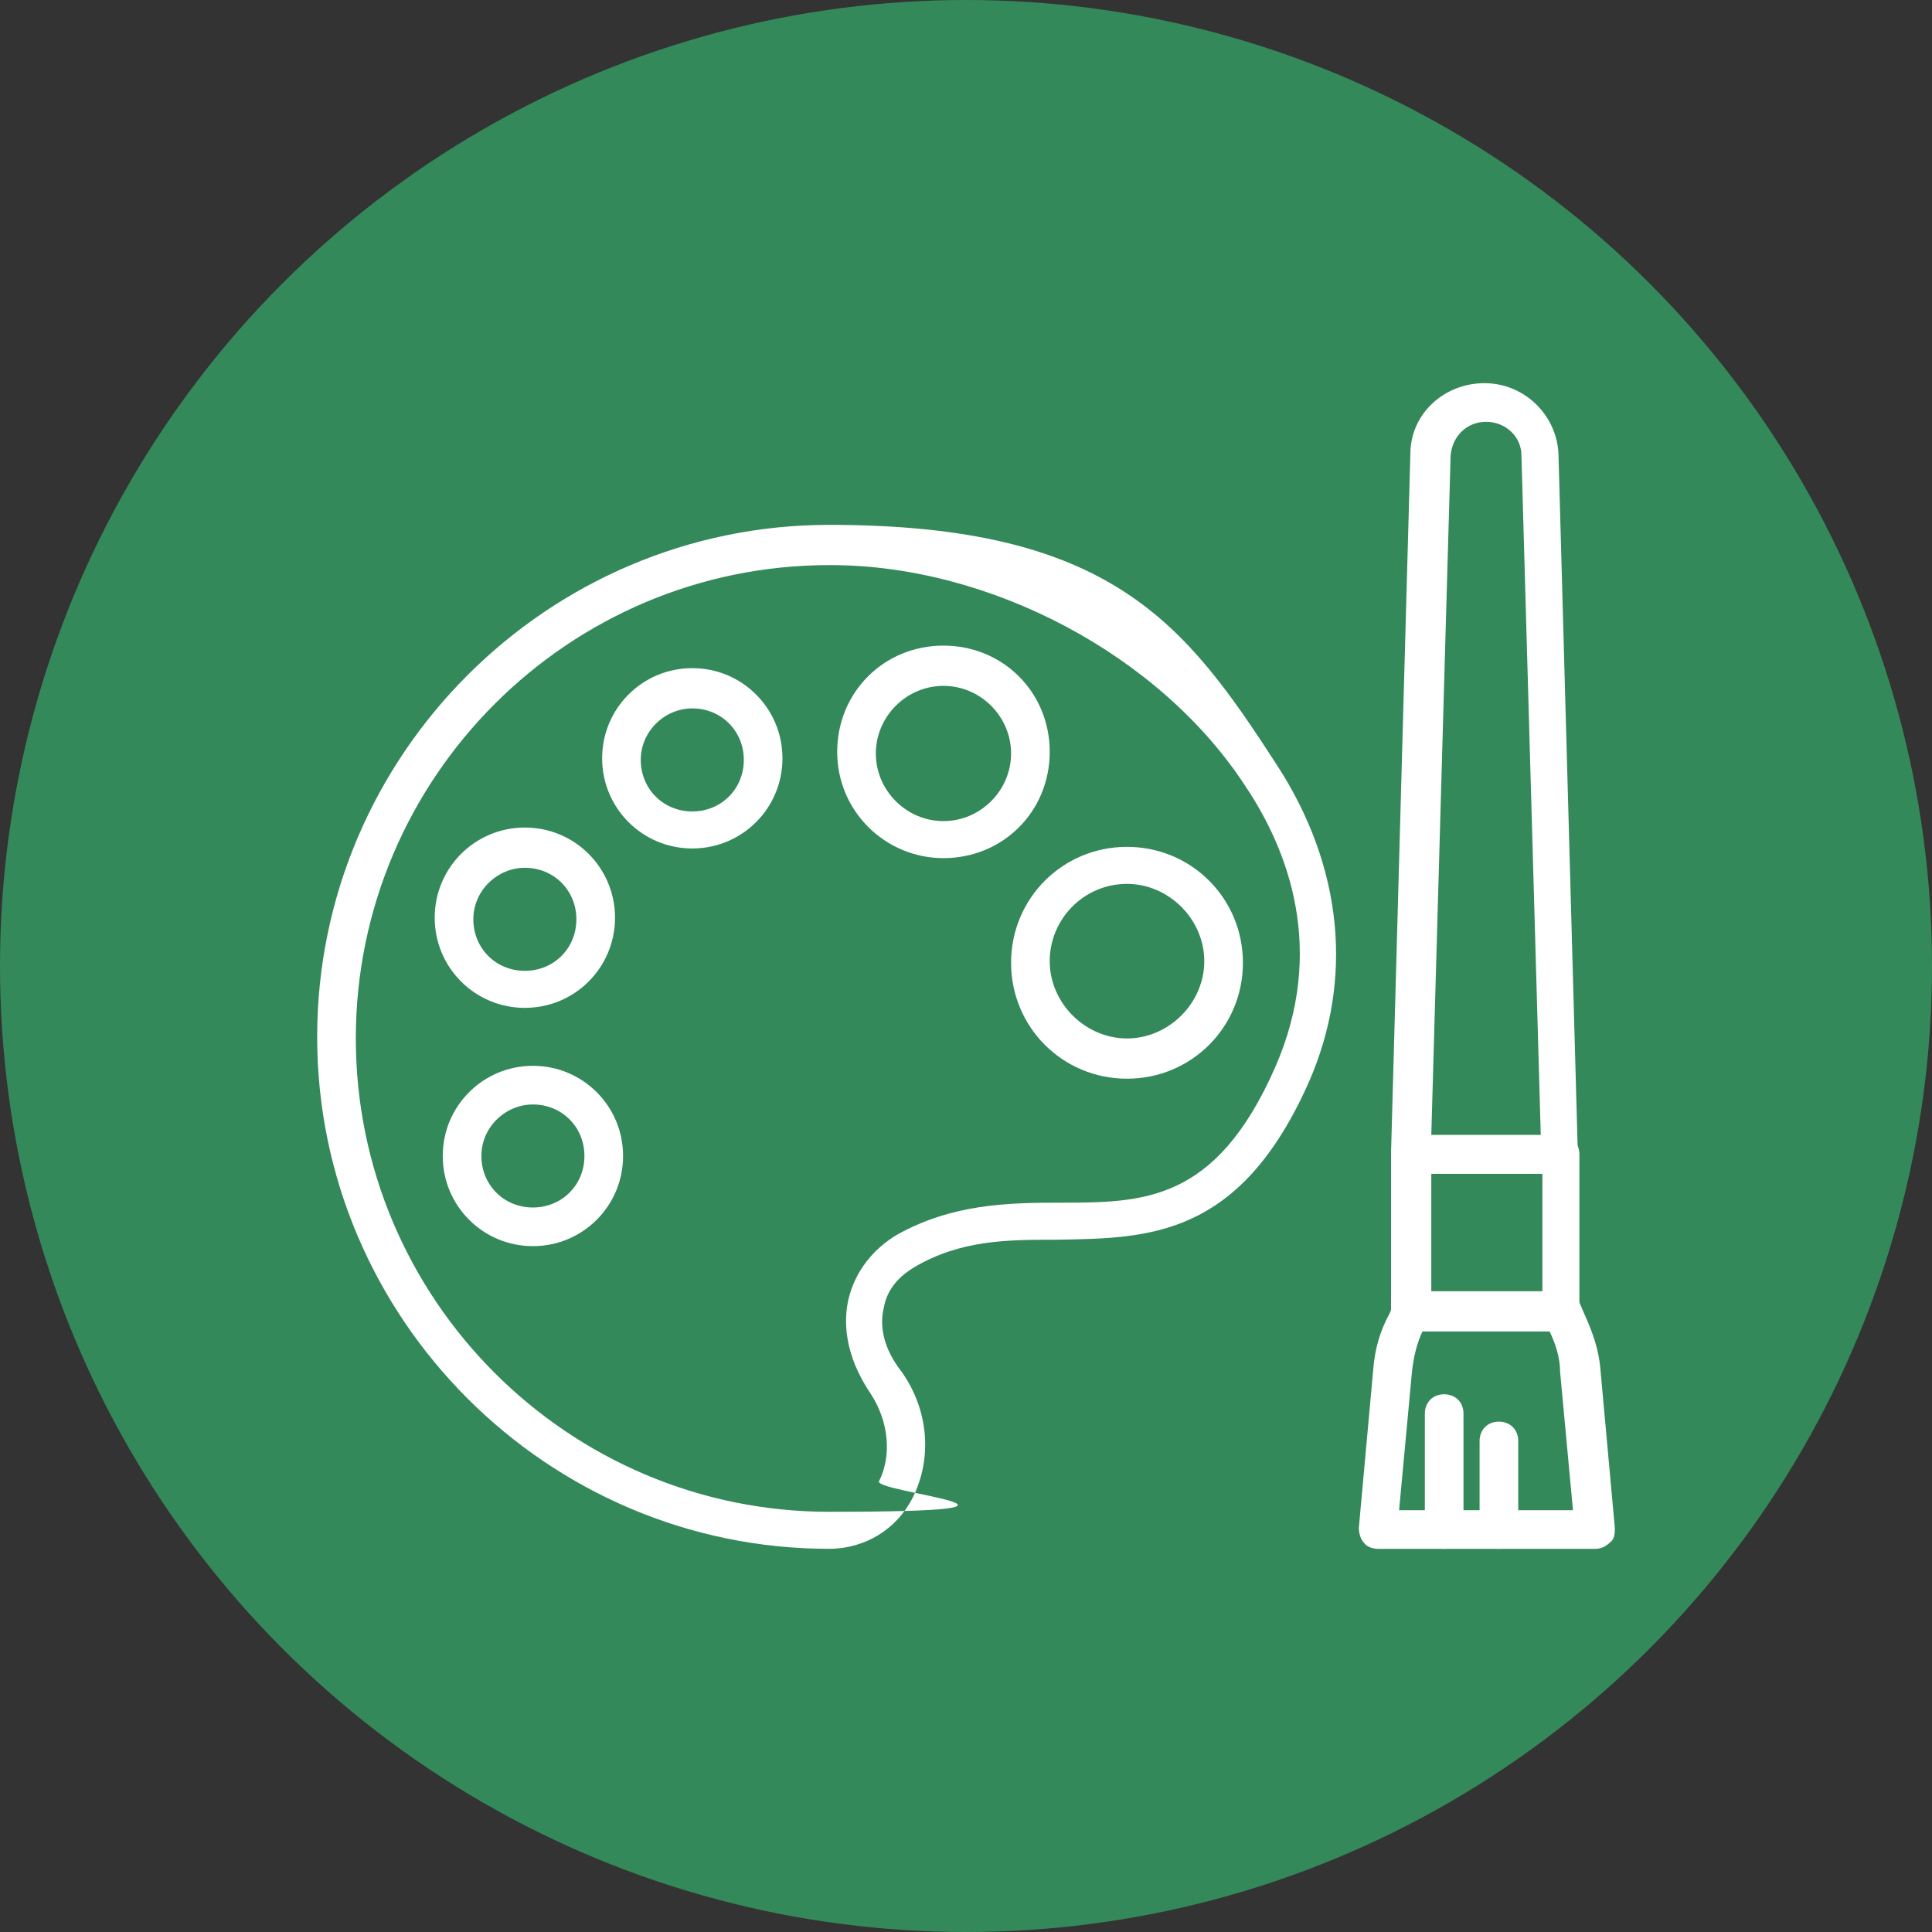 <?xml version="1.0" encoding="UTF-8"?>
<svg xmlns="http://www.w3.org/2000/svg" version="1.1" viewBox="0 0 120 120">
  <rect x="0" y="0" width="120" height="120" fill="#333333" stroke="none"/>
  <defs>
    <style>
      .cls-1 {
        fill: #fff;
      }

      .cls-2 {
        fill: #34895a;
      }
    </style>
  </defs>
  <!-- Generator: Adobe Illustrator 28.7.1, SVG Export Plug-In . SVG Version: 1.2.0 Build 142)  -->
  <g>
    <g id="_レイヤー_1" data-name="レイヤー_1">
      <g>
        <circle class="cls-2" cx="60" cy="60" r="60"/>
        <g>
          <g>
            <g>
              <path class="cls-1" d="M96.9,72.9h-9.3c-.3,0-.6-.1-.9-.4-.2-.2-.3-.5-.3-.9l1.2-43.4c0-2.5,2.1-4.4,4.6-4.4s4.5,2,4.6,4.4h0l1.2,43.4c0,.3-.1.6-.3.9-.2.2-.5.4-.9.4ZM88.9,70.5h6.8l-1.2-42.2c0-1.2-1-2.1-2.2-2.1s-2.1.9-2.2,2.1l-1.2,42.2Z"/>
              <path class="cls-1" d="M96.9,82.7h-9.3c-.7,0-1.2-.5-1.2-1.2v-9.8c0-.7.5-1.2,1.2-1.2h9.3c.7,0,1.2.5,1.2,1.2v9.8c0,.7-.5,1.2-1.2,1.2ZM88.9,80.3h6.9v-7.4h-6.9v7.4Z"/>
              <path class="cls-1" d="M99.1,96.2h-13.5c-.3,0-.7-.1-.9-.4-.2-.2-.3-.6-.3-.9l.9-9.9c.1-1.2.4-2.3,1-3.4l.3-.7c.2-.4.6-.7,1.1-.7h9.3c.5,0,.9.3,1.1.7l.3.7c.5,1.1.9,2.2,1,3.4l.9,9.9c0,.3,0,.7-.3.9-.2.2-.5.4-.9.4ZM86.9,93.8h10.8l-.8-8.6c0-.9-.3-1.8-.7-2.6h0s-7.8,0-7.8,0c-.4.8-.6,1.7-.7,2.6l-.8,8.6Z"/>
            </g>
            <path class="cls-1" d="M93.1,96.2c-.7,0-1.2-.5-1.2-1.2v-5.5c0-.7.5-1.2,1.2-1.2s1.2.5,1.2,1.2v5.5c0,.7-.5,1.2-1.2,1.2Z"/>
            <path class="cls-1" d="M89.7,96.2c-.7,0-1.2-.5-1.2-1.2v-7.2c0-.7.5-1.2,1.2-1.2s1.2.5,1.2,1.2v7.2c0,.7-.5,1.2-1.2,1.2Z"/>
          </g>
          <g>
            <path class="cls-1" d="M51.5,96.2c-17.5,0-31.8-14.3-31.8-31.8s14.3-31.8,31.8-31.8,22.1,6.1,27.8,14.9c4.1,6.3,4.8,13.3,2,19.7h0c-4.3,9.7-10,9.7-15.6,9.8-3.1,0-6,0-8.9,1.7-1,.6-1.7,1.4-1.9,2.5-.3,1.2,0,2.6,1.1,4,1.7,2.4,1.9,5.4.7,7.8-1,2-3,3.2-5.2,3.2ZM51.5,35.1c-16.2,0-29.4,13.2-29.4,29.4s13.2,29.4,29.4,29.4,2.7-1.2,3.1-1.9c.8-1.6.6-3.7-.5-5.4-1.7-2.5-1.7-4.6-1.4-5.9.4-1.7,1.5-3.1,3-4,3.4-1.9,6.8-2,10.1-2,5.2,0,9.7,0,13.4-8.4h0c3.2-7.3.8-13.5-1.8-17.4-5.3-8.2-15.9-13.8-25.8-13.8ZM80.2,66.8h0,0Z"/>
            <path class="cls-1" d="M70,67c-4,0-7.2-3.2-7.2-7.2s3.2-7.2,7.2-7.2,7.2,3.2,7.2,7.2-3.2,7.2-7.2,7.2ZM70,54.9c-2.7,0-4.8,2.2-4.8,4.8s2.2,4.8,4.8,4.8,4.8-2.2,4.8-4.8-2.2-4.8-4.8-4.8Z"/>
            <path class="cls-1" d="M58.6,53.3c-3.6,0-6.6-2.9-6.6-6.6s2.9-6.6,6.6-6.6,6.6,2.9,6.6,6.6-2.9,6.6-6.6,6.6ZM58.6,42.6c-2.3,0-4.2,1.9-4.2,4.2s1.9,4.2,4.2,4.2,4.2-1.9,4.2-4.2-1.9-4.2-4.2-4.2Z"/>
            <path class="cls-1" d="M43,52.7c-3.1,0-5.6-2.5-5.6-5.6s2.5-5.6,5.6-5.6,5.6,2.5,5.6,5.6-2.5,5.6-5.6,5.6ZM43,44c-1.7,0-3.2,1.4-3.2,3.2s1.4,3.2,3.2,3.2,3.2-1.4,3.2-3.2-1.4-3.2-3.2-3.2Z"/>
            <path class="cls-1" d="M32.6,62.6c-3.1,0-5.6-2.5-5.6-5.6s2.5-5.6,5.6-5.6,5.6,2.5,5.6,5.6-2.5,5.6-5.6,5.6ZM32.6,53.9c-1.7,0-3.2,1.4-3.2,3.2s1.4,3.2,3.2,3.2,3.2-1.4,3.2-3.2-1.4-3.2-3.2-3.2Z"/>
            <path class="cls-1" d="M33.1,77.4c-3.1,0-5.6-2.5-5.6-5.6s2.5-5.6,5.6-5.6,5.6,2.5,5.6,5.6-2.5,5.6-5.6,5.6ZM33.1,68.6c-1.7,0-3.2,1.4-3.2,3.2s1.4,3.2,3.2,3.2,3.2-1.4,3.2-3.2-1.4-3.2-3.2-3.2Z"/>
          </g>
        </g>
      </g>
    </g>
  </g>
</svg>